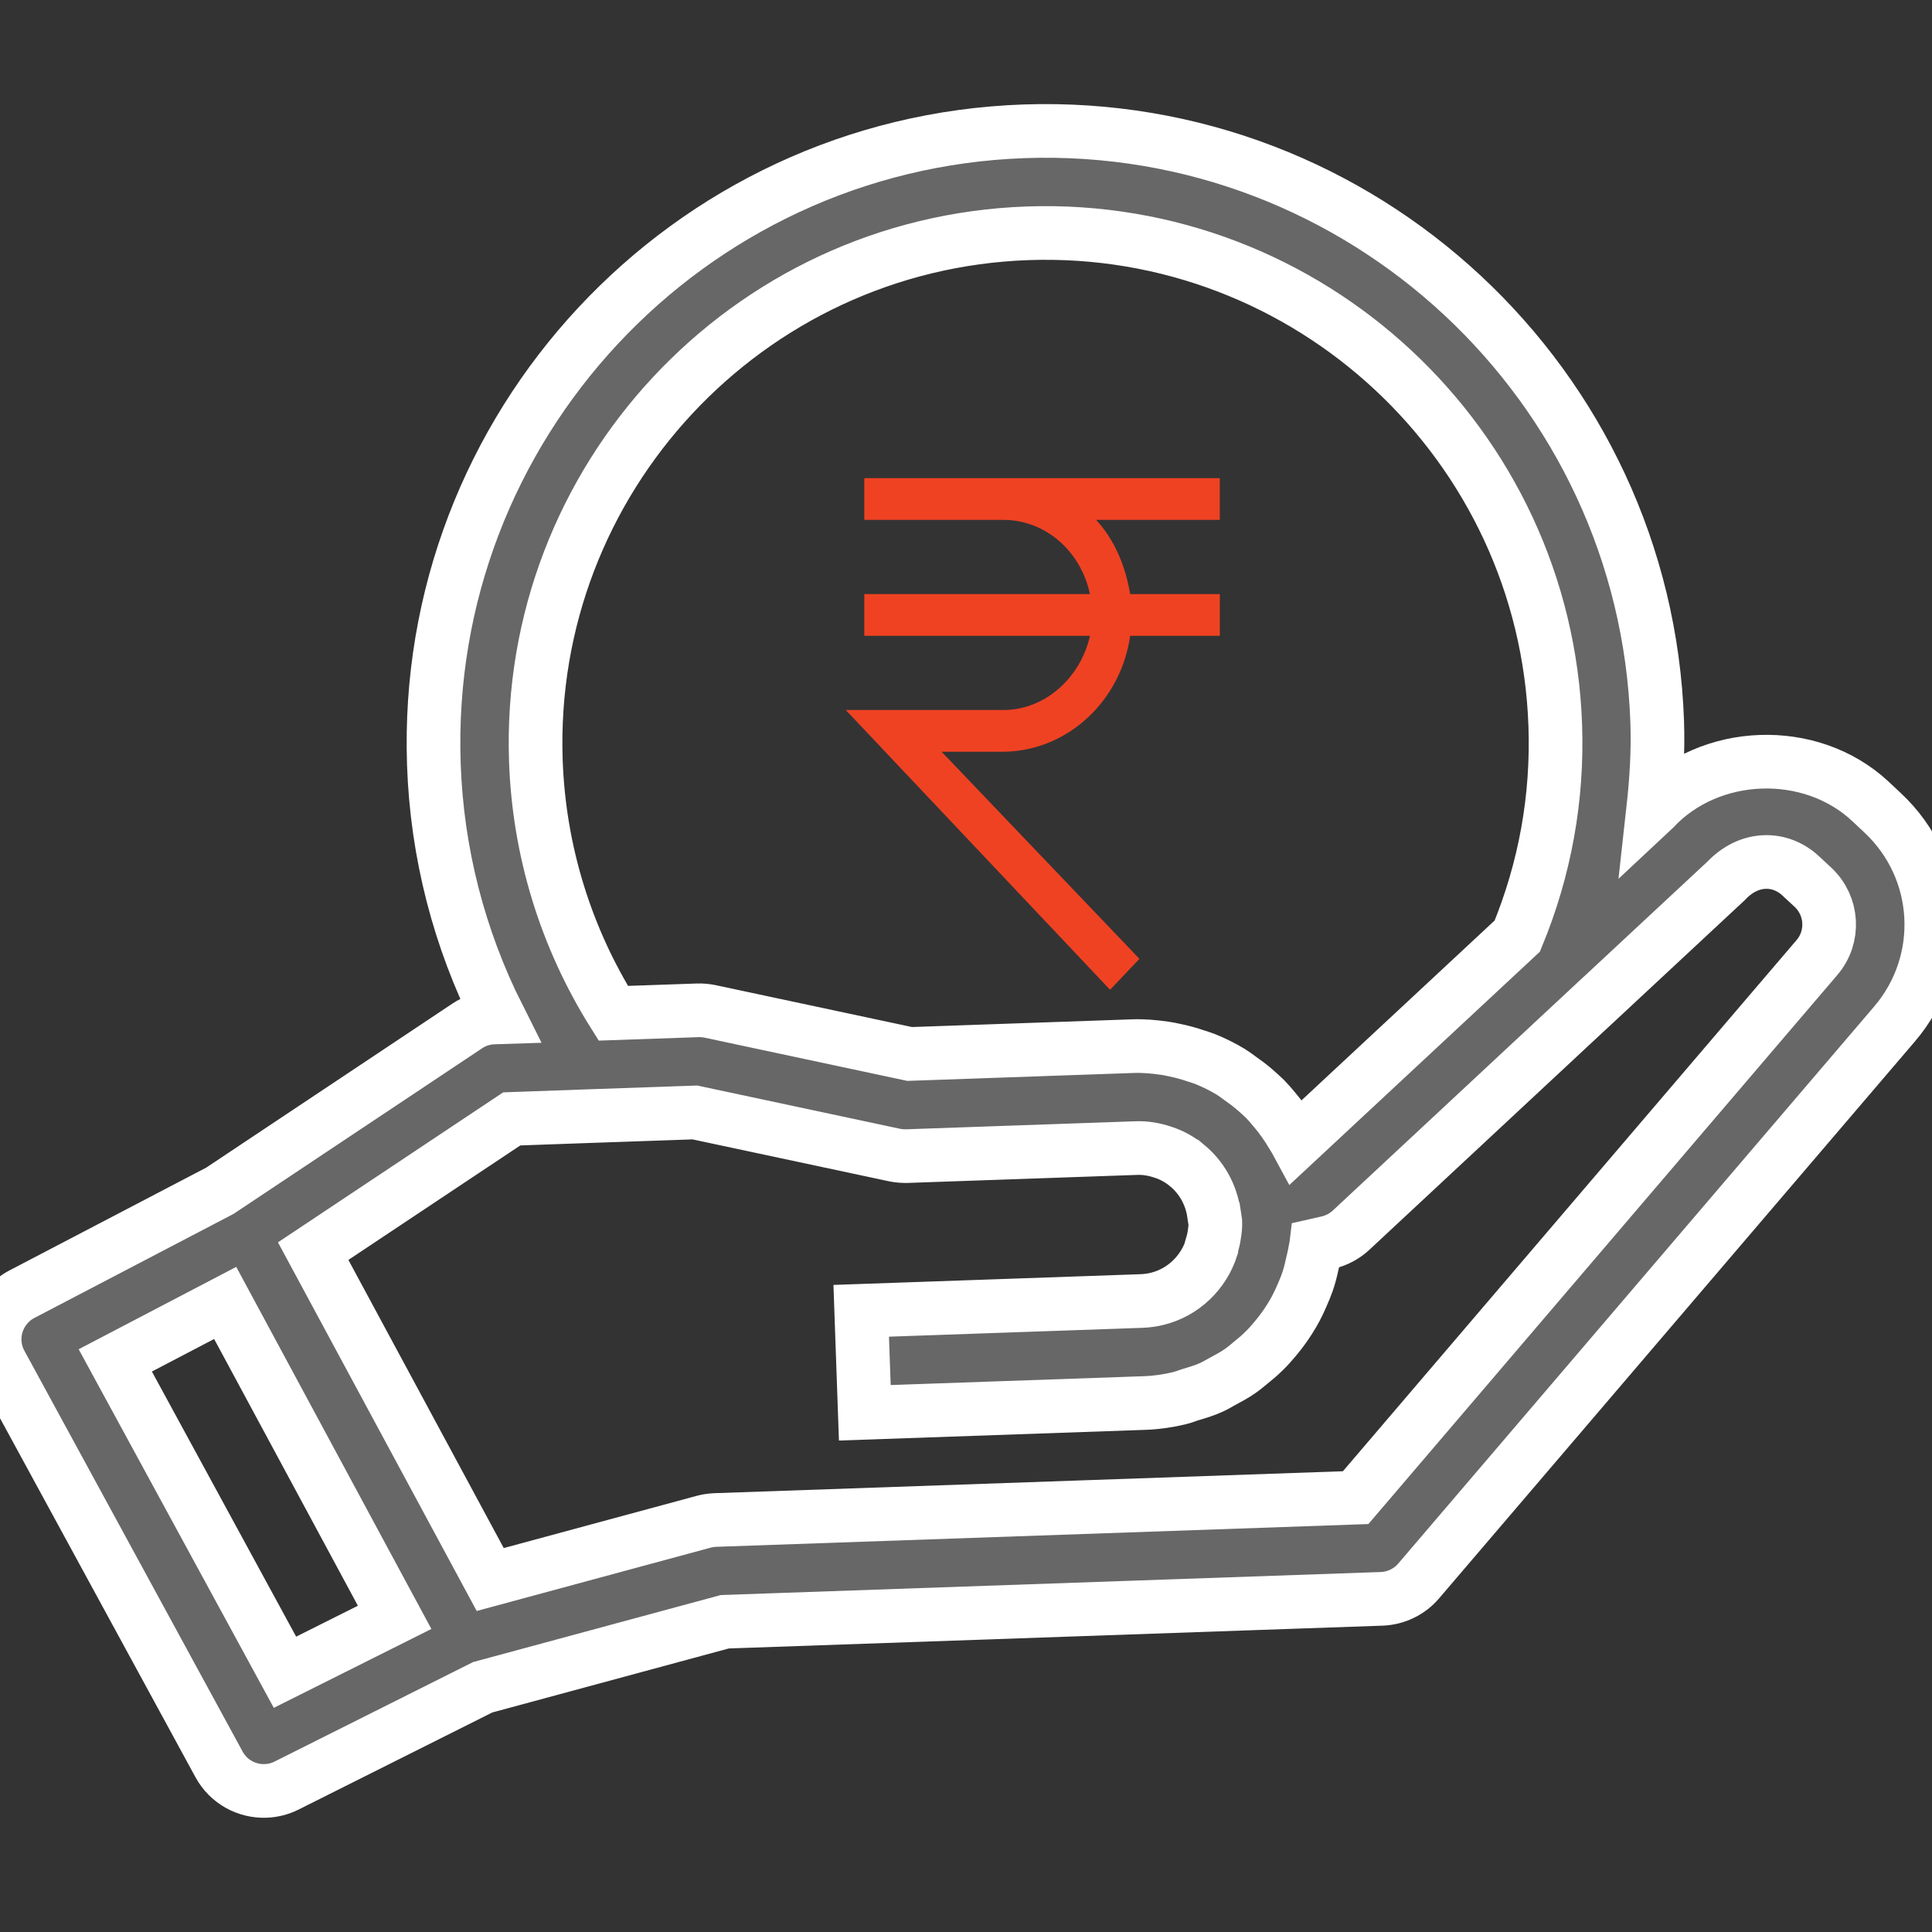 <?xml version="1.0" encoding="utf-8"?>
<!-- Generator: Adobe Illustrator 16.0.0, SVG Export Plug-In . SVG Version: 6.00 Build 0)  -->
<!DOCTYPE svg PUBLIC "-//W3C//DTD SVG 1.1//EN" "http://www.w3.org/Graphics/SVG/1.1/DTD/svg11.dtd">
<svg version="1.1" id="Layer_1" xmlns="http://www.w3.org/2000/svg" xmlns:xlink="http://www.w3.org/1999/xlink" x="0px" y="0px"
	 width="72px" height="72px" viewBox="0 0 72 72" enable-background="new 0 0 72 72" xml:space="preserve">
<rect x="0" y="0" width="72" height="72" fill="#333333" stroke="none"/>
<path fill="#666766" stroke="#FFFFFF" stroke-width="2" stroke-miterlimit="10" d="M61.639,30.145l-0.031,0.029
	c0.12-1.083,0.19-2.176,0.151-3.279C61.319,14.322,50.737,4.456,38.168,4.893C25.599,5.332,15.73,15.914,16.169,28.486
	c0.113,3.296,0.942,6.503,2.415,9.426l-0.186,0.006c-0.351,0.013-0.693,0.119-0.986,0.317l-9.219,6.142l-7.371,3.851
	c-0.454,0.235-0.79,0.644-0.94,1.133c-0.148,0.484-0.095,1.013,0.15,1.458L8.161,65.75c0.355,0.655,1.04,1.017,1.736,0.992
	c0.266-0.009,0.532-0.074,0.784-0.2l7.309-3.663l9.021-2.441l24.479-0.854c0.531-0.019,1.033-0.26,1.379-0.666l17.734-20.756
	c1.988-2.328,1.795-5.785-0.447-7.874L69.7,29.86C67.476,27.785,63.72,27.917,61.639,30.145z M4.296,50.698l4.096-2.141
	l6.315,11.717L10.62,62.32L4.296,50.698z M19.071,41.698l2.856-0.102l3.97-0.138l7.435,1.586c0.155,0.031,0.307,0.045,0.464,0.041
	l8.548-0.299c0.343-0.013,0.675,0.045,0.984,0.15c0.019,0.004,0.039,0.009,0.056,0.017c0.312,0.107,0.603,0.272,0.854,0.482
	c0.004,0.002,0.007,0.007,0.011,0.007c0.516,0.431,0.878,1.047,0.987,1.761c0,0,0.002,0,0.005,0.004l0.051,0.332
	c0.007,0.146-0.012,0.287-0.03,0.428c0,0.004-0.002,0.006-0.002,0.008c-0.021,0.157-0.056,0.308-0.102,0.458l0,0c0,0,0,0,0,0.002
	c-0.004,0.015,0,0.031-0.002,0.048c-0.297,0.942-1.062,1.687-2.042,1.924c-0.184,0.045-0.375,0.07-0.571,0.078l-10.448,0.365
	l0.134,3.801l10.448-0.365c0.438-0.017,0.862-0.08,1.275-0.179c0.136-0.031,0.264-0.087,0.396-0.128
	c0.269-0.079,0.536-0.159,0.788-0.272c0.15-0.066,0.284-0.152,0.429-0.229c0.221-0.118,0.439-0.235,0.644-0.378
	c0.143-0.097,0.269-0.206,0.402-0.315c0.186-0.15,0.365-0.301,0.534-0.473c0.124-0.121,0.235-0.251,0.349-0.384
	c0.152-0.179,0.293-0.362,0.429-0.559c0.099-0.145,0.189-0.288,0.278-0.441c0.117-0.204,0.221-0.416,0.315-0.637
	c0.07-0.159,0.139-0.318,0.198-0.485c0.082-0.229,0.141-0.468,0.193-0.709c0.038-0.167,0.083-0.332,0.107-0.508
	c0.009-0.062,0.029-0.117,0.037-0.184l0.445-0.101c0.318-0.078,0.615-0.235,0.856-0.46l9.076-8.456c0.002,0,0.002,0,0.002,0
	l4.895-4.558c0.883-0.934,2.04-0.883,2.78-0.19l0.458,0.425c0.744,0.695,0.811,1.848,0.148,2.622L50.521,55.813l-23.86,0.833
	c-0.144,0.006-0.289,0.026-0.429,0.063l-7.963,2.155l-6.598-12.238L19.071,41.698z M50.513,40.502l-2.197,2.046
	c-0.043-0.08-0.097-0.15-0.14-0.229c-0.2-0.343-0.423-0.662-0.677-0.962c-0.113-0.136-0.229-0.273-0.354-0.401
	c-0.132-0.126-0.264-0.246-0.402-0.365c-0.167-0.143-0.34-0.272-0.52-0.398c-0.12-0.089-0.235-0.175-0.361-0.253
	c-0.305-0.182-0.625-0.343-0.957-0.475c-0.104-0.041-0.212-0.072-0.317-0.107c-0.272-0.093-0.549-0.171-0.833-0.227
	c-0.115-0.025-0.231-0.05-0.349-0.066c-0.392-0.056-0.786-0.093-1.192-0.078l-8.315,0.291l-7.435-1.586
	c-0.153-0.031-0.31-0.046-0.466-0.04l-3.143,0.109c-1.773-2.829-2.768-6.061-2.885-9.406C19.604,17.88,27.824,9.061,38.301,8.694
	c10.473-0.365,19.294,7.858,19.659,18.333c0.095,2.71-0.382,5.352-1.415,7.858L50.513,40.502z"/>
<g>
	<path fill="#EF4223" d="M37.395,26.46h-5.876l9.85,10.426l1.095-1.153l-7.373-7.718h2.361c2.361-0.058,4.32-1.901,4.666-4.32h3.341
		v-1.555h-3.341c-0.173-1.037-0.576-2.016-1.268-2.765h4.608v-1.555H32.21v1.555h5.185c1.555,0,2.879,1.152,3.225,2.765H32.21v1.555
		h8.409C40.273,25.251,38.949,26.46,37.395,26.46z"/>
</g>
</svg>
